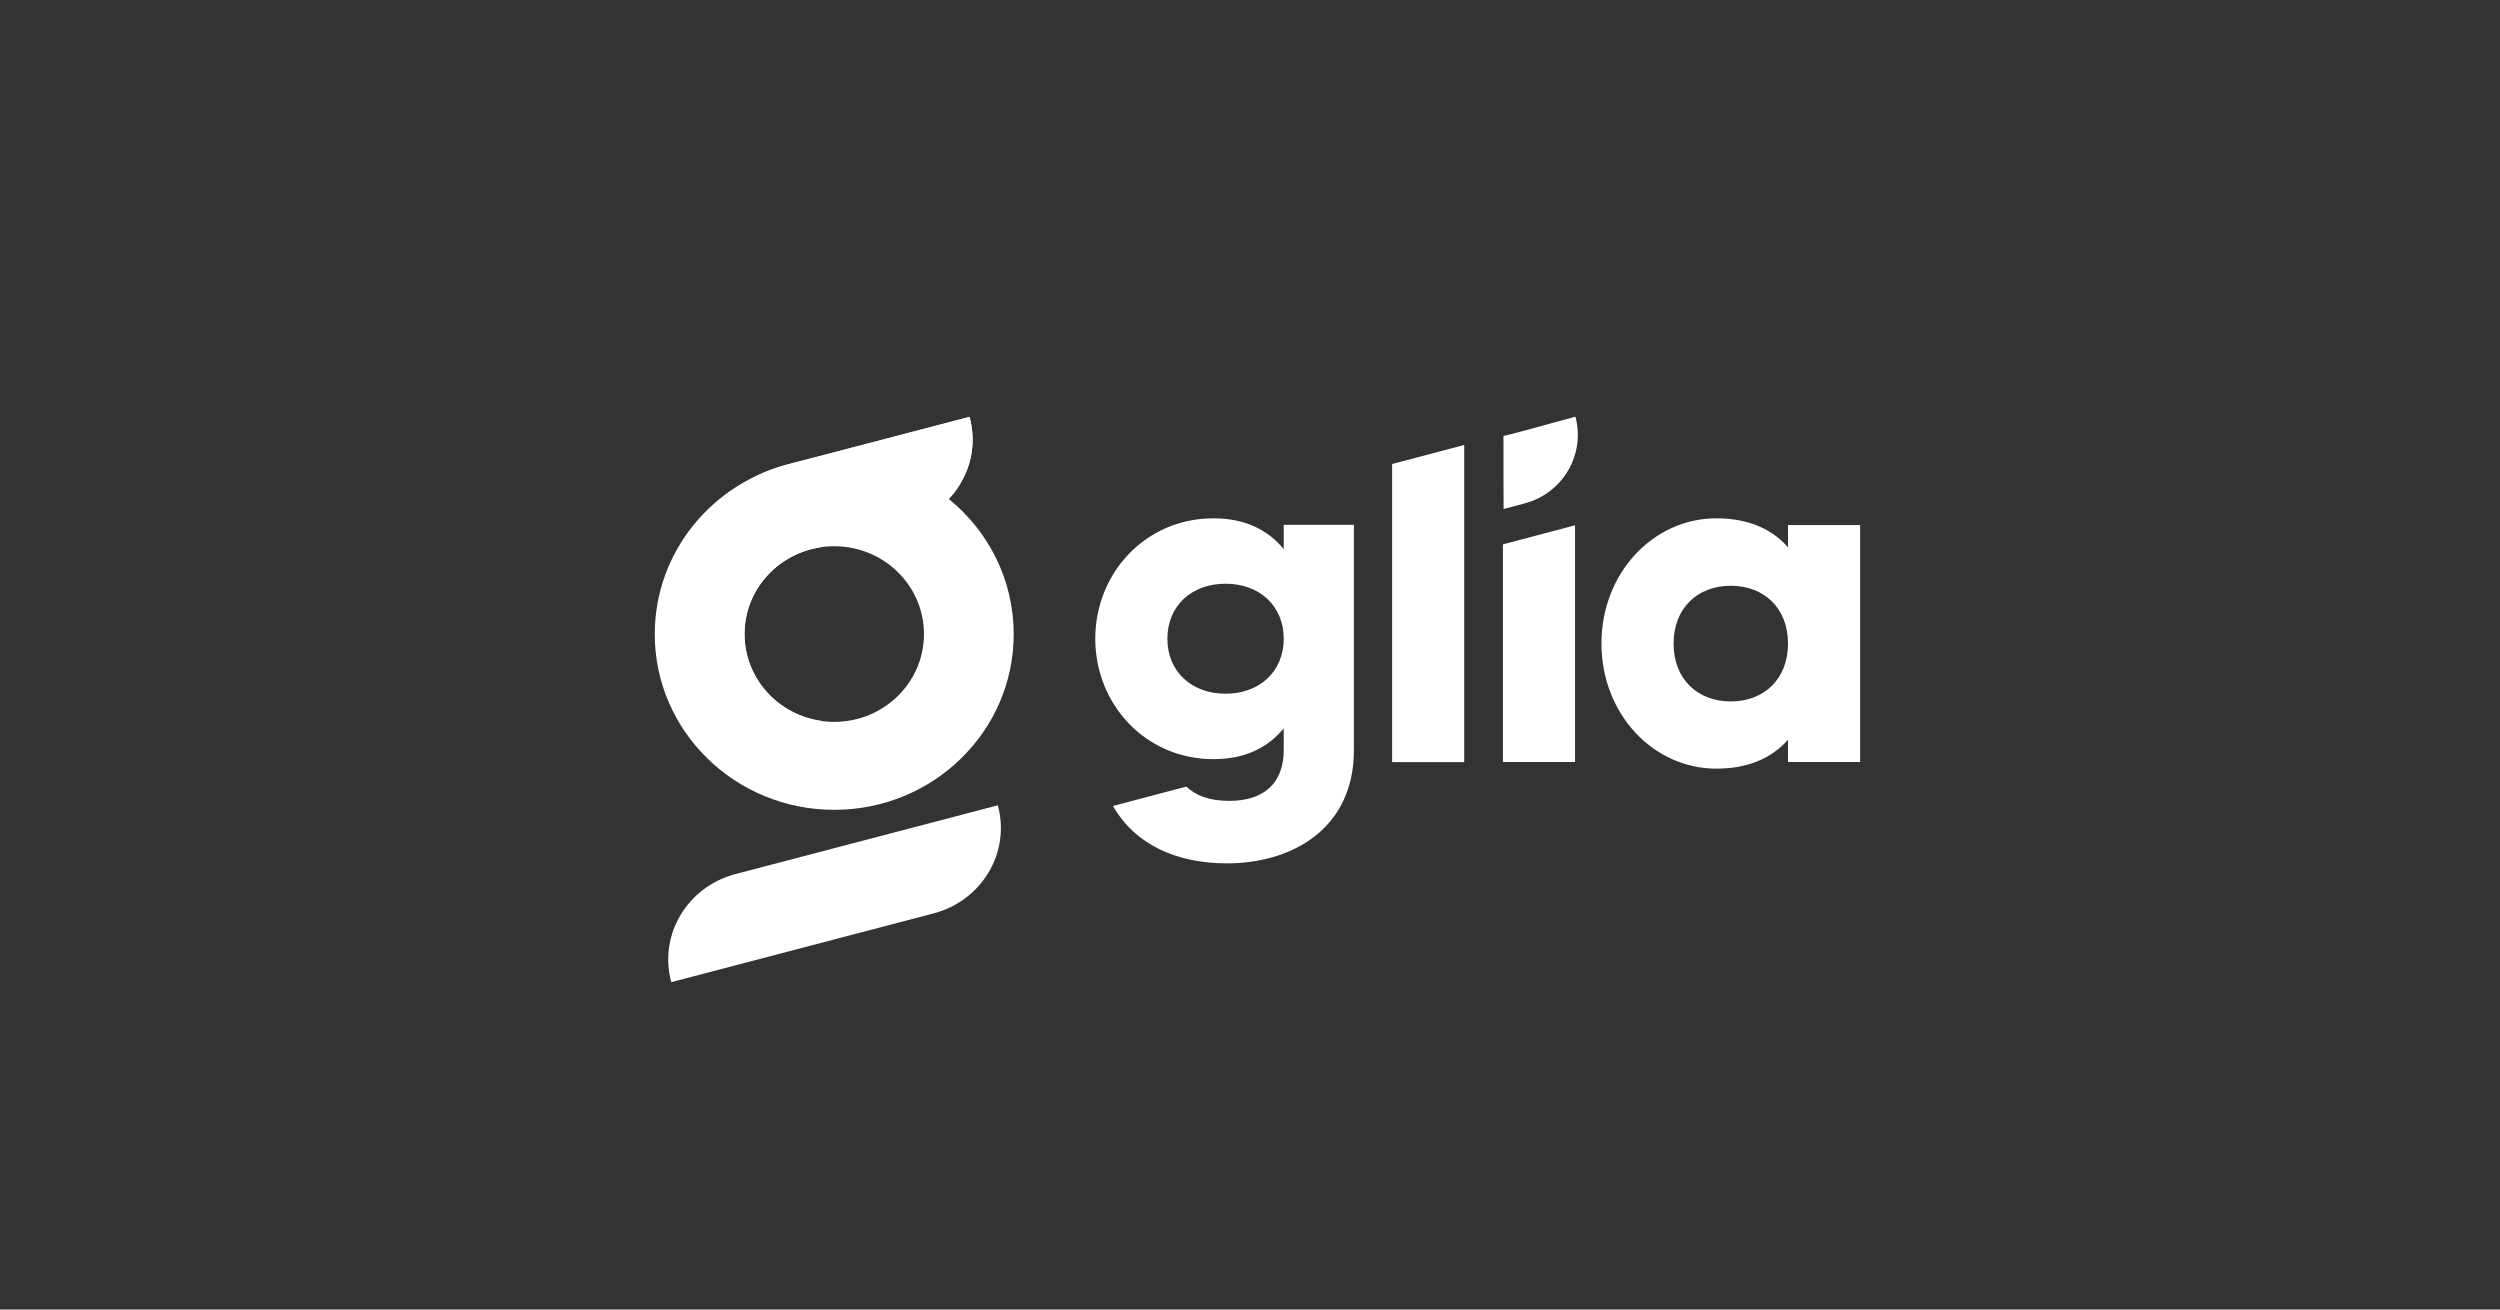 <svg width="168" height="88" viewBox="0 0 168 88" fill="none" xmlns="http://www.w3.org/2000/svg">
<rect x="0" y="0" width="168" height="88" fill="#333333" stroke="none"/>
<path fill-rule="evenodd" clip-rule="evenodd" d="M101.034 29.29C101.075 29.311 102.685 28.882 105.868 28C106.549 30.533 105.031 33.139 102.476 33.822L101.041 34.206C101.034 34.206 101.034 29.292 101.034 29.292V29.29ZM93.55 31.182L98.396 29.902V51.214H93.55V31.182ZM74.826 54.153L79.72 52.86C80.336 53.436 81.219 53.819 82.616 53.819C84.878 53.819 86.266 52.672 86.266 50.41V48.944C85.199 50.251 83.649 51.015 81.549 51.015C76.962 51.015 73.602 47.319 73.602 42.923C73.602 38.526 76.962 34.831 81.549 34.831C83.65 34.831 85.199 35.595 86.266 36.901V35.268H90.982V50.403C90.982 55.755 86.75 58.018 82.453 58.018C79.093 58.018 76.282 56.775 74.796 54.164L74.825 54.148L74.826 54.153ZM82.357 46.618C84.651 46.618 86.266 45.12 86.266 42.922C86.266 40.724 84.651 39.226 82.357 39.226C80.063 39.226 78.448 40.724 78.448 42.922C78.448 45.12 80.063 46.618 82.357 46.618ZM100.997 51.207V36.582L105.843 35.3V51.207H100.997ZM120.154 35.284H125V51.207H120.154V49.709C119.087 50.92 117.505 51.653 115.34 51.653C111.108 51.653 107.618 47.989 107.618 43.242C107.618 38.495 111.108 34.831 115.34 34.831C117.504 34.831 119.088 35.564 120.154 36.775V35.276V35.284ZM116.309 47.136C118.538 47.136 120.154 45.639 120.154 43.249C120.154 40.86 118.538 39.363 116.309 39.363C114.08 39.363 112.465 40.86 112.465 43.249C112.465 45.639 114.08 47.136 116.309 47.136Z" fill="white"/>
<path fill-rule="evenodd" clip-rule="evenodd" d="M56.061 48.51C52.731 48.51 50.03 45.867 50.03 42.608C50.03 39.349 52.73 36.707 56.061 36.707C59.392 36.707 62.091 39.349 62.091 42.608C62.091 45.867 59.392 48.51 56.061 48.51ZM63.761 33.523C64.169 33.103 64.507 32.604 64.806 31.99C65.378 30.801 65.525 29.387 65.153 28.018L65.149 28.015L53.245 31.129C47.942 32.37 44 37.039 44 42.617C44 49.135 49.399 54.42 56.061 54.42C62.722 54.42 68.121 49.135 68.121 42.617C68.121 38.962 66.425 35.697 63.761 33.531" fill="white"/>
<path fill-rule="evenodd" clip-rule="evenodd" d="M65.151 28.019L65.149 28.015L54.04 30.919C53.334 31.087 51.734 31.485 50.643 32.085C48.045 33.643 46.312 36.449 46.312 39.651C46.312 44.354 50.051 48.2 54.779 48.497C54.847 48.492 54.983 48.494 55.087 48.48C55.142 48.472 55.198 48.464 55.246 48.454C52.302 48.064 50.032 45.596 50.032 42.608C50.032 39.707 52.171 37.297 54.988 36.802L61.337 35C63.086 34.335 64.061 33.518 64.807 31.99C65.379 30.801 65.525 29.387 65.153 28.018" fill="white"/>
<path fill-rule="evenodd" clip-rule="evenodd" d="M61.177 55.656L49.423 58.737C46.177 59.588 44.245 62.84 45.111 66L62.743 61.378C65.989 60.527 67.919 57.276 67.053 54.116L61.175 55.657L61.177 55.656Z" fill="white"/>
</svg>
